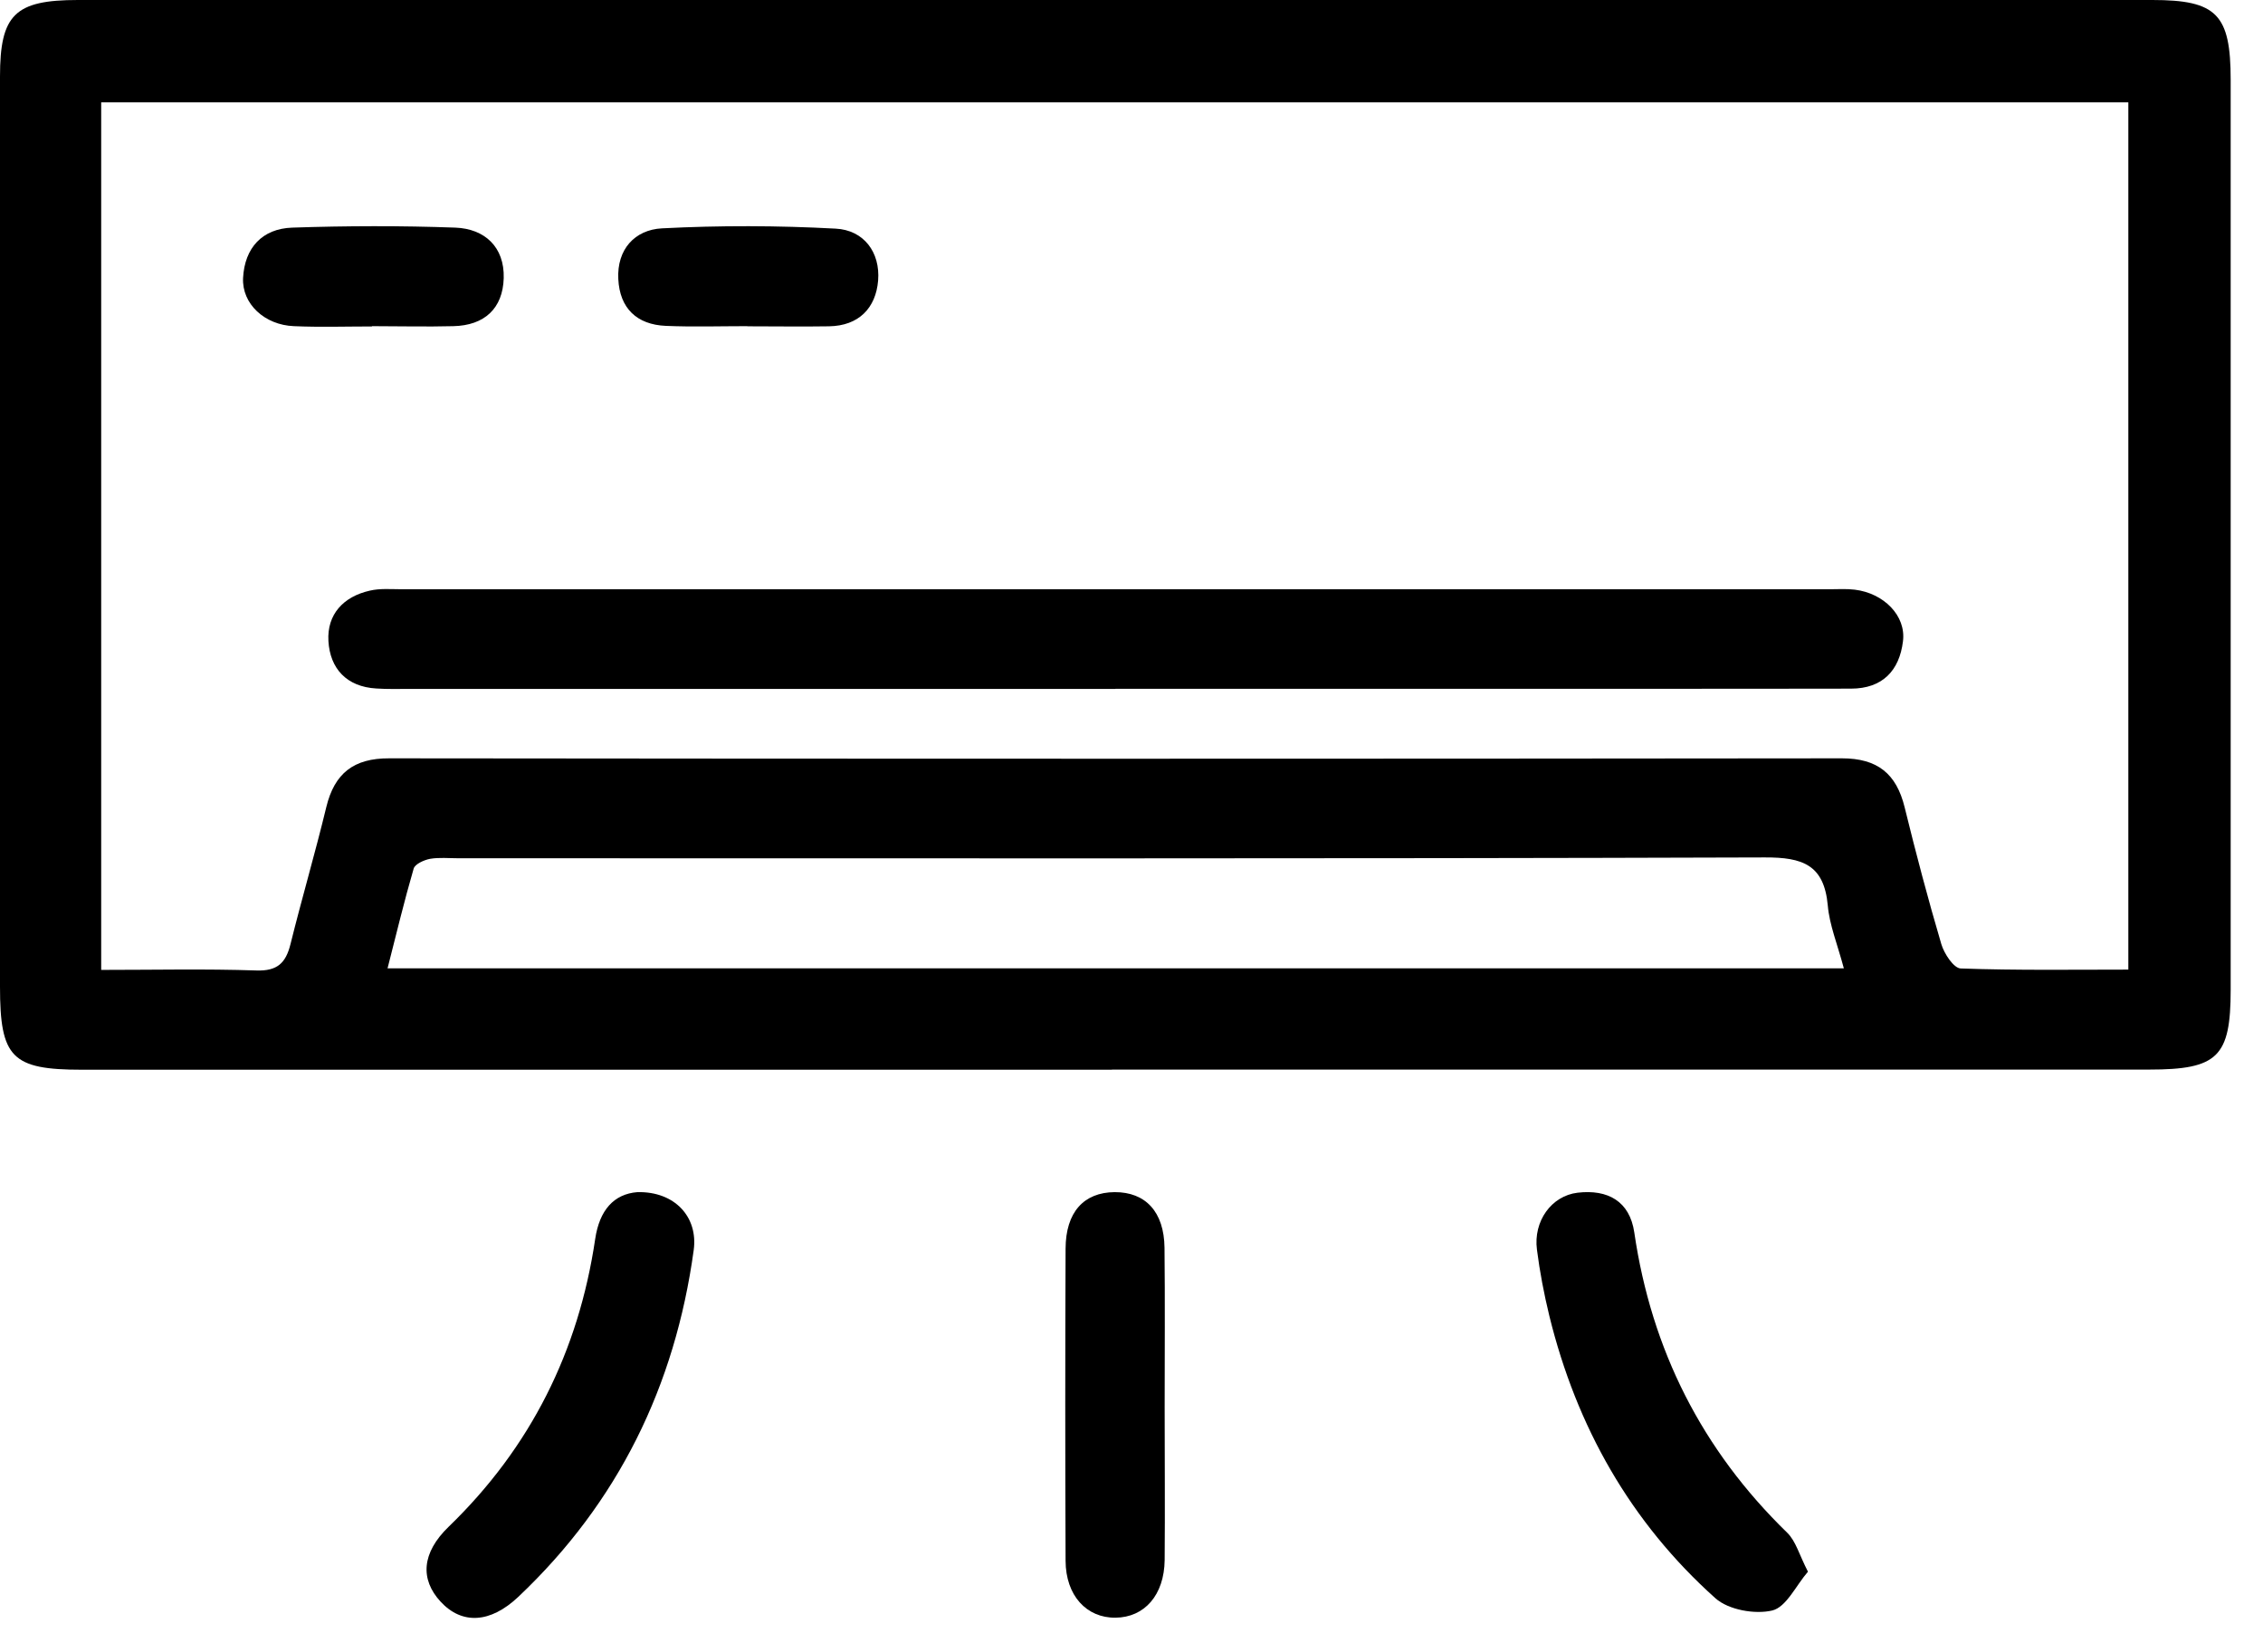 <svg width="63" height="46" viewBox="0 0 63 46" fill="none" xmlns="http://www.w3.org/2000/svg">
<path d="M30.959 29.78C21.4 29.78 11.842 29.78 2.279 29.78C0.328 29.78 0 29.443 0 27.468C0 19.024 0 10.577 0 2.134C0 0.408 0.411 0 2.168 0C21.42 0 40.672 0 59.92 0C61.712 0 62.1 0.4 62.1 2.221C62.1 10.664 62.1 19.112 62.1 27.555C62.1 29.423 61.74 29.776 59.829 29.776C50.203 29.776 40.577 29.776 30.951 29.776L30.959 29.78ZM2.817 27.001C4.316 27.001 5.725 26.969 7.137 27.017C7.719 27.037 7.956 26.811 8.087 26.284C8.403 25.01 8.775 23.747 9.084 22.468C9.313 21.526 9.848 21.107 10.837 21.111C24.316 21.126 37.796 21.126 51.275 21.111C52.268 21.111 52.794 21.538 53.024 22.476C53.337 23.751 53.673 25.026 54.045 26.284C54.124 26.55 54.389 26.953 54.583 26.961C56.146 27.017 57.716 26.993 59.251 26.993V2.85H2.817V27.005V27.001ZM51.331 26.957C51.149 26.276 50.931 25.75 50.884 25.208C50.781 24.076 50.187 23.866 49.131 23.87C37.008 23.909 24.882 23.893 12.759 23.893C12.494 23.893 12.225 23.866 11.972 23.909C11.806 23.941 11.557 24.052 11.517 24.178C11.256 25.073 11.038 25.983 10.789 26.957H51.331Z" fill="black"/>
<path d="M50.332 43.754C49.999 44.138 49.73 44.739 49.339 44.834C48.856 44.949 48.12 44.818 47.756 44.494C45.39 42.376 43.887 39.712 43.131 36.628C42.984 36.023 42.866 35.405 42.787 34.788C42.684 33.996 43.19 33.291 43.918 33.204C44.761 33.105 45.37 33.442 45.497 34.309C45.976 37.582 47.384 40.365 49.754 42.669C49.995 42.903 50.09 43.286 50.328 43.746L50.332 43.754Z" fill="black"/>
<path d="M17.745 33.188C18.786 33.164 19.439 33.881 19.312 34.803C18.794 38.58 17.211 41.825 14.43 44.454C13.647 45.194 12.859 45.23 12.266 44.589C11.692 43.967 11.736 43.231 12.491 42.502C14.774 40.294 16.108 37.614 16.57 34.49C16.689 33.691 17.089 33.239 17.745 33.188Z" fill="black"/>
<path d="M32.423 39.185C32.423 40.602 32.435 42.015 32.423 43.432C32.411 44.406 31.861 45.027 31.054 45.035C30.247 45.043 29.669 44.418 29.665 43.452C29.653 40.554 29.653 37.657 29.665 34.759C29.669 33.746 30.172 33.195 31.03 33.188C31.893 33.184 32.407 33.738 32.419 34.735C32.435 36.216 32.423 37.7 32.423 39.181V39.185Z" fill="black"/>
<path d="M31.05 19.179C24.49 19.179 17.927 19.179 11.367 19.179C11.07 19.179 10.774 19.187 10.477 19.167C9.65 19.12 9.187 18.613 9.143 17.845C9.1 17.105 9.559 16.61 10.291 16.444C10.576 16.376 10.88 16.404 11.177 16.404C24.431 16.404 37.685 16.404 50.943 16.404C51.173 16.404 51.406 16.388 51.636 16.416C52.443 16.515 53.068 17.14 52.977 17.853C52.878 18.668 52.407 19.171 51.529 19.171C49.55 19.175 47.572 19.175 45.594 19.175C40.747 19.175 35.901 19.175 31.054 19.175L31.05 19.179Z" fill="black"/>
<path d="M20.806 9.08C20.05 9.08 19.291 9.104 18.535 9.072C17.728 9.037 17.253 8.582 17.213 7.77C17.17 6.939 17.676 6.396 18.428 6.357C20.034 6.274 21.653 6.278 23.263 6.365C24.046 6.404 24.509 7.022 24.446 7.81C24.383 8.574 23.908 9.072 23.077 9.084C22.321 9.096 21.562 9.084 20.806 9.084V9.08Z" fill="black"/>
<path d="M10.356 9.088C9.632 9.088 8.908 9.112 8.183 9.08C7.368 9.049 6.731 8.459 6.767 7.738C6.811 6.899 7.301 6.365 8.136 6.337C9.647 6.286 11.167 6.282 12.678 6.337C13.497 6.369 14.047 6.879 14.023 7.742C13.999 8.589 13.485 9.06 12.623 9.08C11.867 9.1 11.107 9.08 10.352 9.08L10.356 9.088Z" fill="black"/>
</svg>
